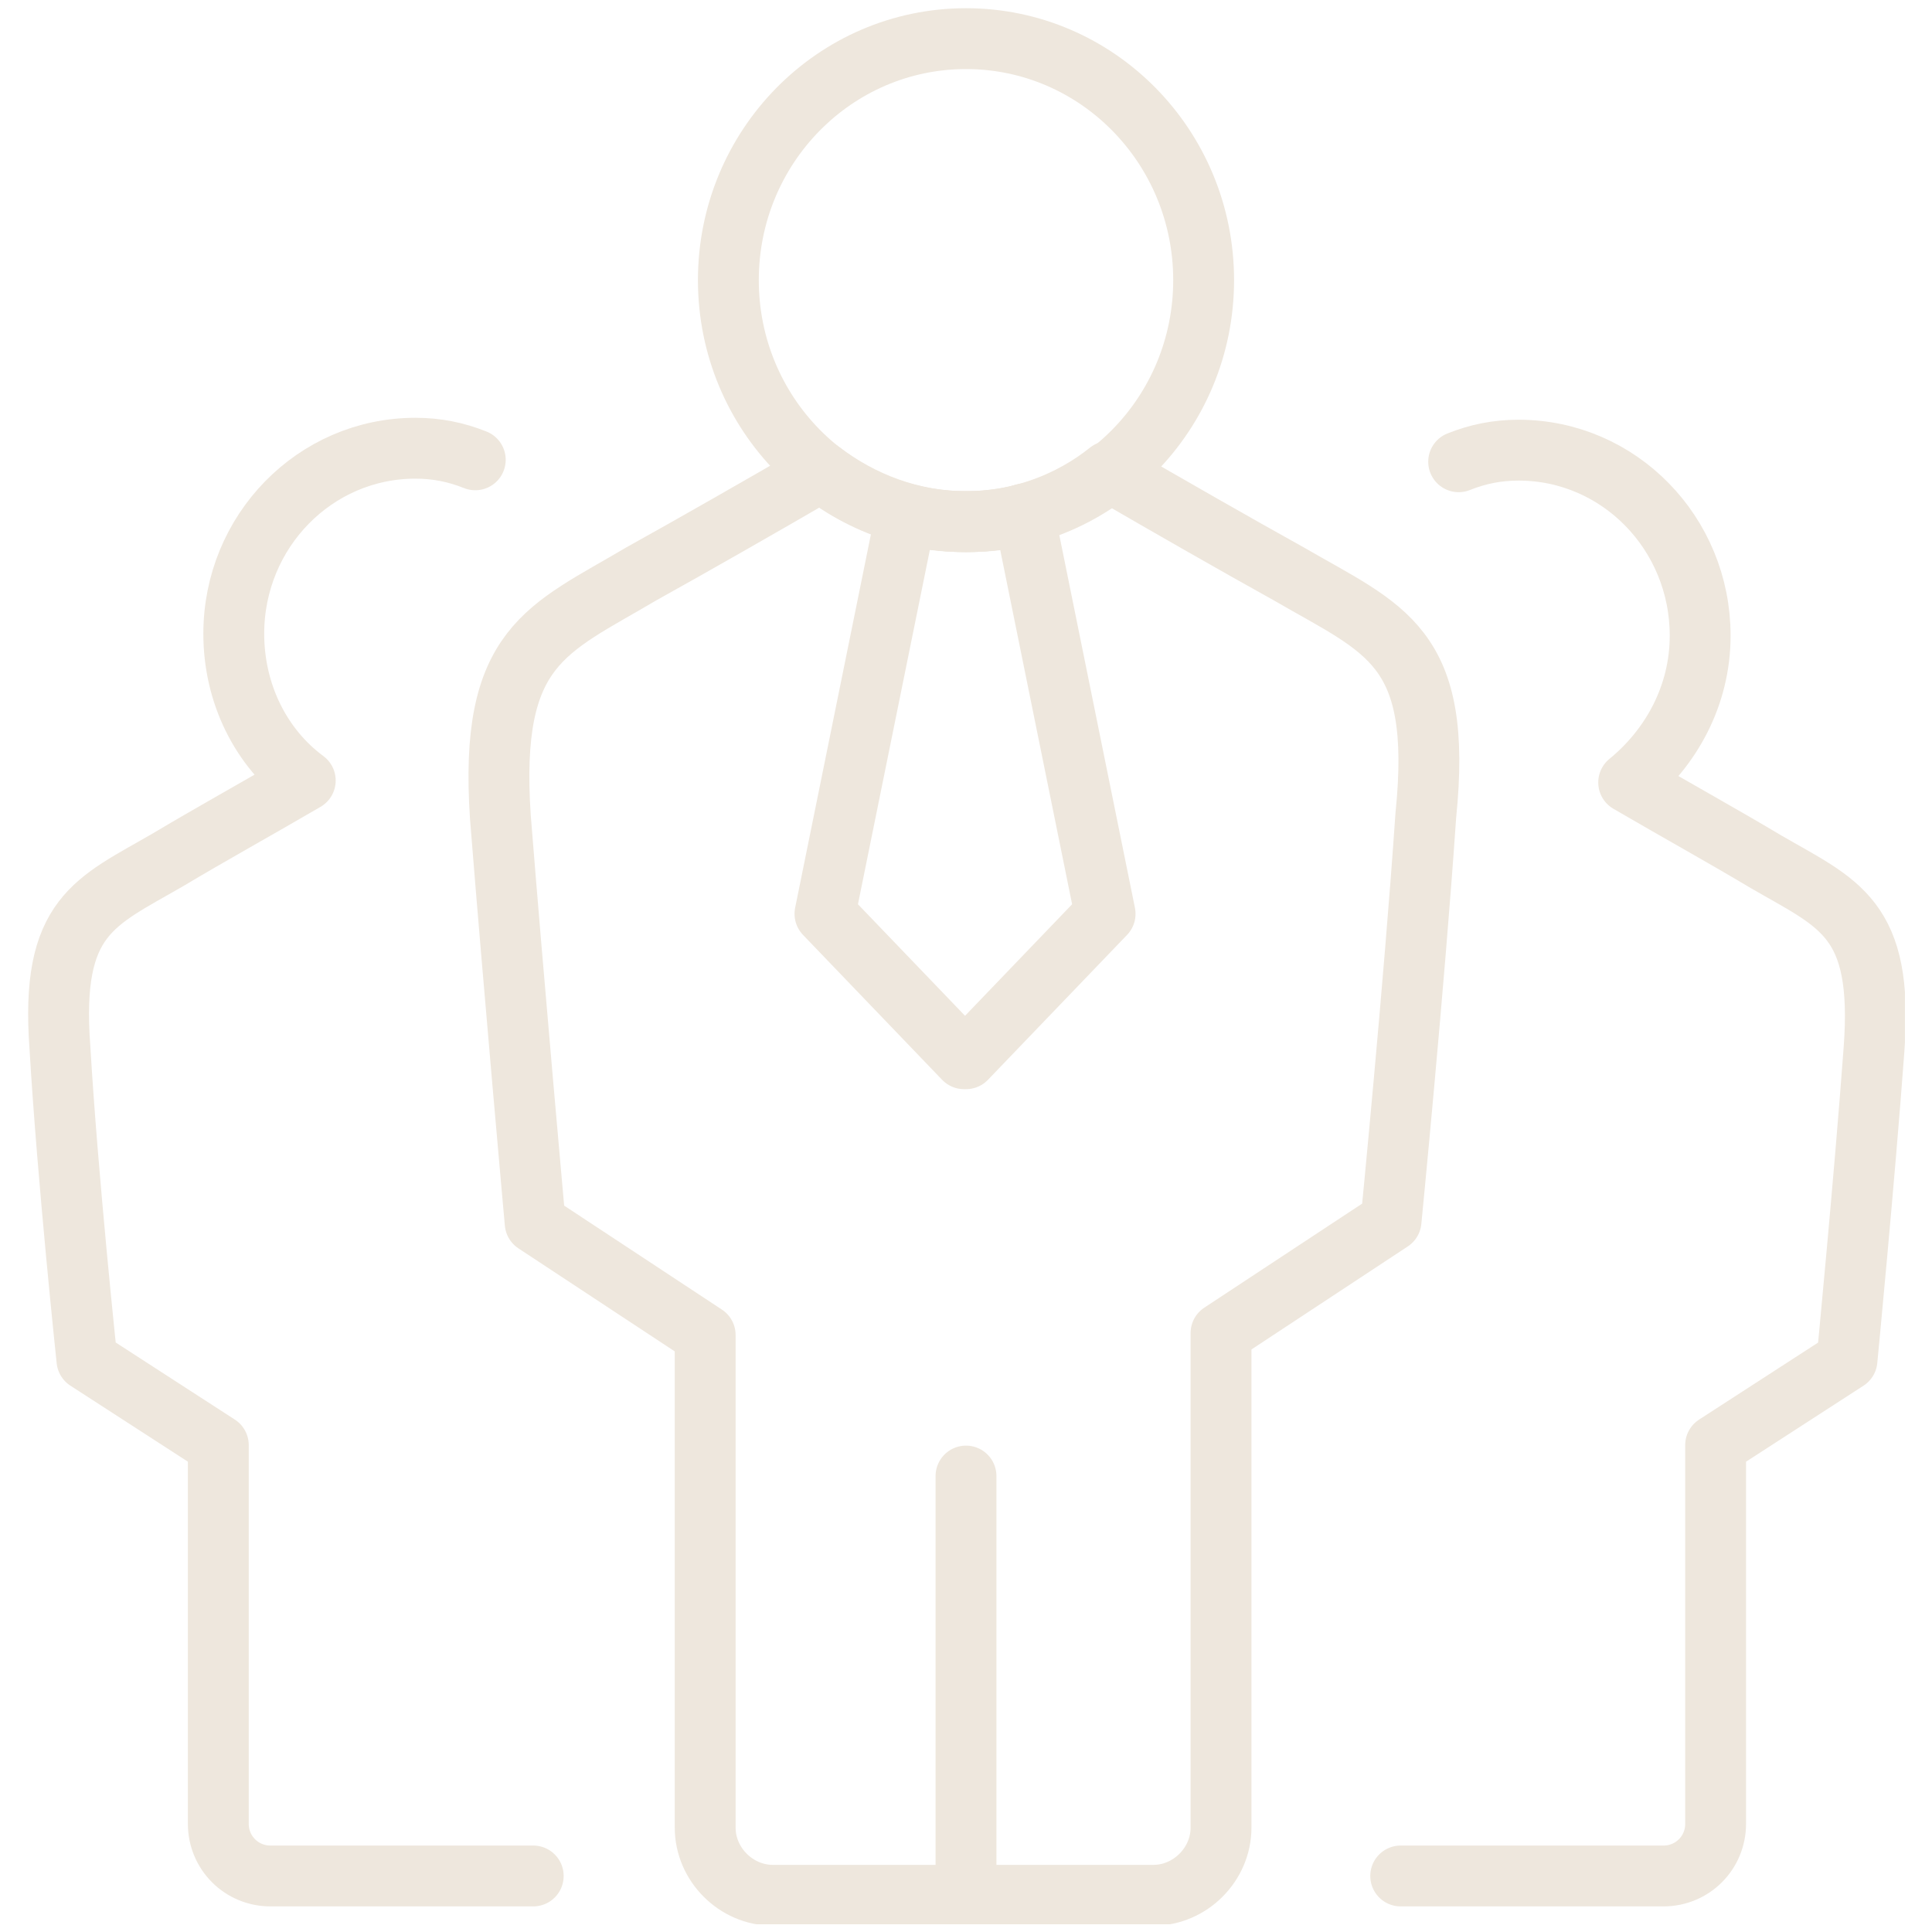<?xml version="1.0" encoding="UTF-8"?>
<!-- Generator: Adobe Illustrator 24.1.0, SVG Export Plug-In . SVG Version: 6.00 Build 0)  -->
<svg xmlns="http://www.w3.org/2000/svg" xmlns:xlink="http://www.w3.org/1999/xlink" version="1.1" id="Capa_1" x="0px" y="0px" viewBox="0 0 100 100" style="enable-background:new 0 0 100 100;" xml:space="preserve">
<style type="text/css">
	
		.st0{clip-path:url(#SVGID_2_);fill:none;stroke:#EEE7DD;stroke-width:3.15;stroke-linecap:round;stroke-linejoin:round;stroke-miterlimit:10;}
</style>
<g>
	<g>
		<defs>
			<rect id="SVGID_1_" x="1.4" y="0.3" width="97.2" height="99.3"></rect>
		</defs>
		<clipPath id="SVGID_2_">
			<use xlink:href="#SVGID_1_" style="overflow:visible;"></use>
		</clipPath>
		<ellipse class="st0" cx="50" cy="14.5" rx="12.3" ry="12.5"></ellipse>
		<path class="st0" d="M50,27c-1.1,0-2.1-0.1-3.1-0.4l-4.2,20.7l7.2,7.5H50l7.2-7.5l-4.2-20.7C52.1,26.9,51.1,27,50,27z"></path>
		<path class="st0" d="M66.7,29.7c-2.7-1.5-6.2-3.5-9.3-5.3C55.4,26,52.8,27,50,27c-2.8,0-5.4-1-7.5-2.6c-3.1,1.8-6.6,3.8-9.3,5.3    c-4.9,2.9-7.9,3.7-7.3,12.6c0.7,8.8,1.8,21,1.8,21l8.8,5.8v25.5c0,1.9,1.6,3.5,3.5,3.5h19.7c1.9,0,3.5-1.6,3.5-3.5V69l8.8-5.8    c0,0,1.2-12.2,1.8-21C74.7,33.4,71.7,32.6,66.7,29.7z"></path>
		<line class="st0" x1="50" y1="76.4" x2="50" y2="98.1"></line>
		<path class="st0" d="M24.6,23.8c-1-0.4-2-0.6-3.1-0.6c-5.2,0-9.4,4.3-9.4,9.6c0,3.1,1.4,5.9,3.7,7.6c-2.4,1.4-5.1,2.9-7.1,4.1    c-3.8,2.2-6.1,2.9-5.6,9.7C3.5,61,4.5,70.4,4.5,70.4l6.8,4.4v19.6c0,1.5,1.2,2.7,2.7,2.7h13.6"></path>
		<path class="st0" d="M72.5,97.1h13.6c1.5,0,2.7-1.2,2.7-2.7V74.8l6.8-4.4c0,0,0.9-9.3,1.4-16.1c0.5-6.8-1.8-7.5-5.6-9.7    c-2-1.2-4.7-2.7-7.1-4.1c2.2-1.8,3.7-4.5,3.7-7.6c0-5.3-4.2-9.6-9.4-9.6c-1.1,0-2.1,0.2-3.1,0.6"></path>
	</g>
</g>
</svg>
